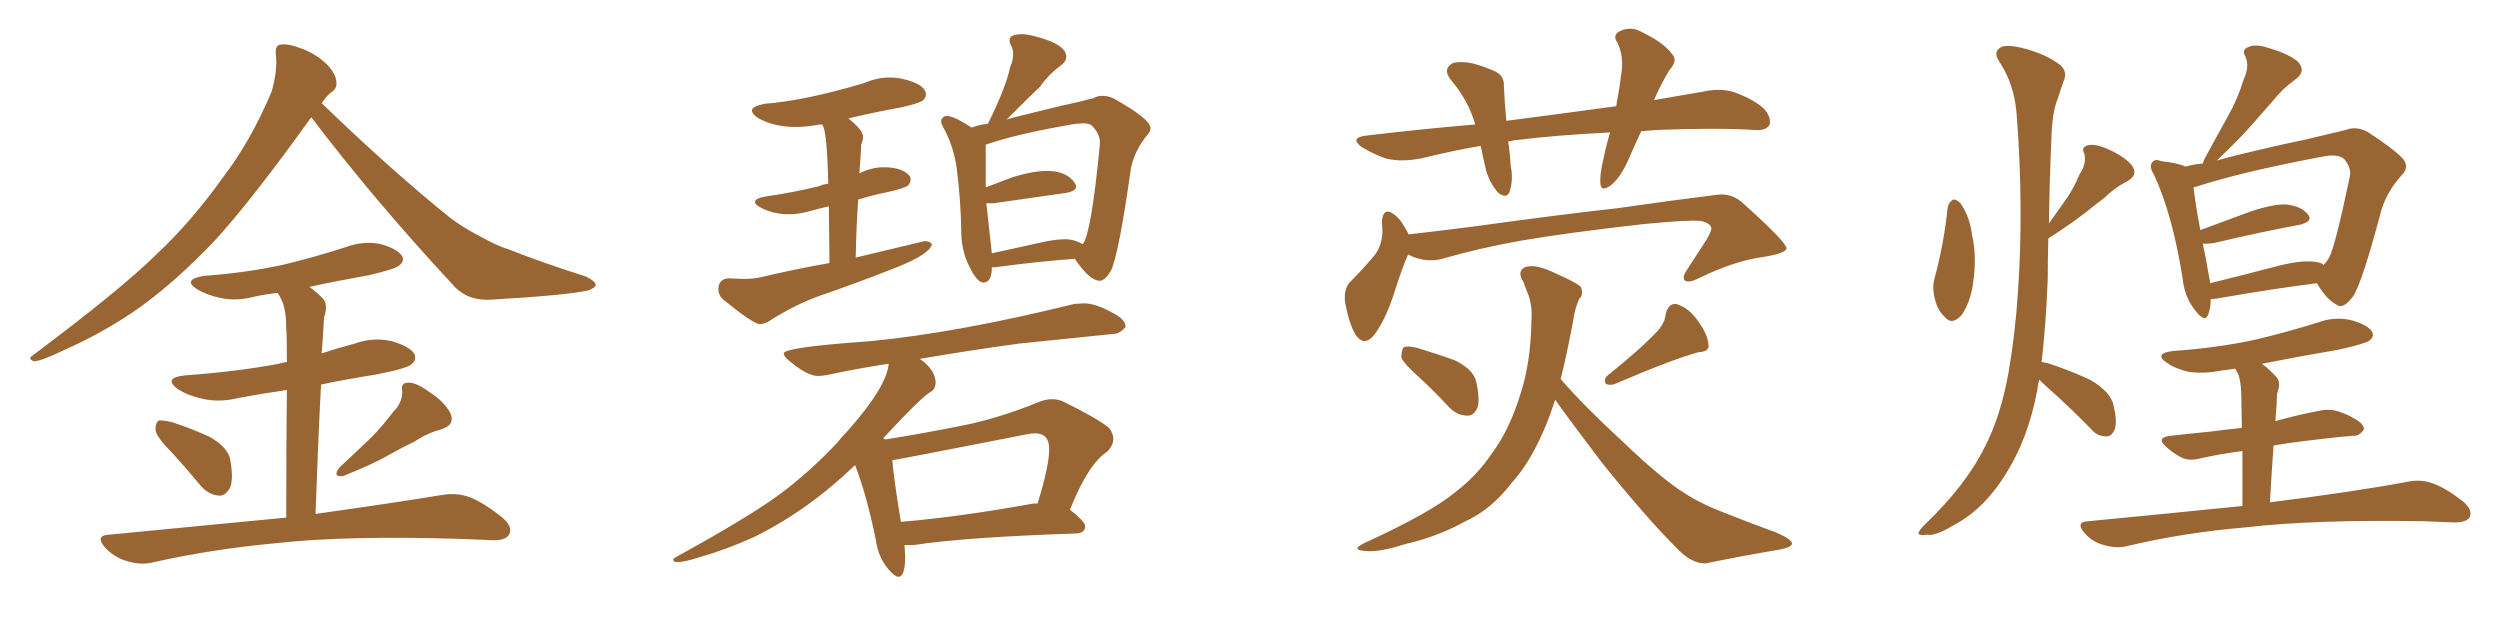 <svg xmlns="http://www.w3.org/2000/svg" xmlns:xlink="http://www.w3.org/1999/xlink" width="600" height="150"><path fill="#996633" padding="10" d="M74.71 28.13L74.71 28.13Q60.64 47.75 51.71 57.57L51.71 57.57Q41.16 68.70 31.35 75.29L31.35 75.29Q23.58 80.42 15.23 84.08L15.23 84.08Q10.11 86.57 8.20 86.72L8.20 86.72Q6.45 86.13 7.91 85.25L7.91 85.25Q28.86 69.58 37.35 61.23L37.35 61.23Q45.85 53.32 53.47 42.63L53.47 42.63Q60.21 33.84 65.19 21.97L65.19 21.97Q66.65 16.85 66.21 13.18L66.21 13.18Q65.92 10.84 67.38 10.69L67.38 10.69Q69.29 10.40 72.95 11.87L72.95 11.87Q76.17 13.18 78.52 15.53L78.52 15.53Q80.57 17.72 80.71 19.48L80.71 19.48Q81.01 21.24 79.54 22.12L79.54 22.12Q78.52 22.85 77.20 24.76L77.20 24.76Q94.04 41.02 108.25 52.44L108.25 52.44Q111.47 54.79 115.14 56.69L115.14 56.69Q119.68 59.18 121.88 59.77L121.88 59.77Q130.37 63.13 140.63 66.36L140.63 66.36Q142.97 67.53 142.97 68.41L142.97 68.41Q142.82 69.14 141.06 69.73L141.06 69.73Q135.50 70.90 117.77 71.92L117.77 71.92Q112.50 72.22 109.28 68.99L109.28 68.99Q89.79 48.05 74.71 28.13ZM41.46 108.84L41.46 108.84Q37.79 105.18 37.35 103.42L37.35 103.42Q37.21 101.51 38.09 100.93L38.09 100.93Q39.11 100.78 41.46 101.37L41.46 101.37Q46.29 102.98 50.39 104.88L50.39 104.88Q54.64 107.37 55.22 110.16L55.22 110.16Q56.10 114.84 55.22 117.04L55.22 117.04Q54.05 119.09 52.59 118.95L52.59 118.95Q50.10 118.80 48.19 116.60L48.19 116.60Q44.68 112.35 41.46 108.84ZM94.34 98.88L94.34 98.88Q96.68 96.53 96.53 93.75L96.53 93.75Q96.09 91.85 98.00 91.85L98.00 91.85Q99.76 91.70 102.98 94.04L102.98 94.04Q106.64 96.39 108.11 99.17L108.11 99.17Q109.28 101.95 106.05 102.98L106.05 102.98Q102.39 104.00 99.61 105.91L99.61 105.91Q96.53 107.37 93.46 109.13L93.46 109.13Q89.36 111.47 82.32 114.26L82.32 114.26Q79.69 114.55 81.45 112.21L81.45 112.21Q85.40 108.54 89.06 105.03L89.06 105.03Q91.70 102.39 94.34 98.88ZM68.70 124.22L68.70 124.22L68.70 124.22Q68.70 104.74 68.85 93.60L68.85 93.60Q62.70 94.48 57.28 95.51L57.28 95.51Q52.44 96.68 48.34 95.65L48.34 95.65Q45.12 94.92 42.77 93.46L42.77 93.46Q38.96 90.67 44.38 90.09L44.38 90.09Q56.69 89.21 66.94 87.30L66.94 87.30Q67.82 87.01 68.85 86.87L68.85 86.87Q68.85 80.42 68.70 78.96L68.70 78.96Q68.70 74.56 67.68 72.22L67.68 72.22Q67.24 71.19 66.65 70.31L66.65 70.31Q63.72 70.61 61.08 71.19L61.08 71.19Q56.69 72.36 52.73 71.48L52.73 71.48Q49.51 70.75 47.31 69.43L47.31 69.43Q43.65 67.09 48.93 66.21L48.93 66.21Q59.03 65.48 67.82 63.57L67.82 63.57Q75.73 61.67 82.91 59.33L82.91 59.33Q87.30 57.71 91.41 58.59L91.41 58.59Q95.51 59.77 96.53 61.52L96.53 61.52Q97.12 62.70 95.80 63.72L95.80 63.72Q94.78 64.60 88.48 66.06L88.48 66.06Q81.01 67.38 74.27 68.85L74.27 68.85Q76.03 70.17 77.49 71.63L77.49 71.63Q78.81 73.10 77.78 76.17L77.78 76.17Q77.64 78.08 77.49 80.86L77.49 80.86Q77.34 82.91 77.20 84.81L77.20 84.81Q81.15 83.50 85.11 82.47L85.11 82.47Q89.50 80.86 94.04 81.88L94.04 81.88Q98.44 83.20 99.46 84.96L99.46 84.96Q100.05 86.43 98.73 87.45L98.73 87.45Q97.56 88.48 89.94 89.94L89.94 89.94Q83.35 90.97 77.05 92.29L77.05 92.29Q76.32 106.20 75.73 123.34L75.73 123.34Q94.48 120.70 106.05 118.80L106.05 118.80Q109.42 118.21 112.50 119.24L112.50 119.24Q116.02 120.56 120.56 124.22L120.56 124.22Q123.19 126.42 122.17 128.32L122.17 128.32Q121.29 129.79 118.07 129.64L118.07 129.64Q114.55 129.49 110.89 129.35L110.89 129.35Q83.06 128.47 66.21 130.37L66.21 130.37Q50.39 131.84 36.33 135.06L36.33 135.06Q33.54 135.64 30.32 134.62L30.32 134.62Q27.39 133.74 25.20 131.40L25.20 131.40Q22.71 128.47 26.22 128.32L26.22 128.32Q49.22 126.12 68.70 124.22ZM182.37 77.78L182.37 77.78Q183.54 77.78 184.86 76.90L184.86 76.90Q190.58 73.24 196.58 71.04L196.58 71.04Q205.96 67.82 215.19 64.16L215.19 64.16Q223.24 60.94 223.68 58.59L223.68 58.59Q223.10 57.86 221.92 57.86L221.92 57.86L205.37 61.82Q205.52 54.35 205.96 47.90L205.96 47.90Q209.18 46.88 212.84 46.14L212.84 46.14Q217.38 45.12 217.97 44.46Q218.55 43.80 218.55 43.07L218.55 43.07L218.41 42.33Q216.65 40.14 212.11 40.14L212.11 40.14Q209.18 40.14 206.25 41.60L206.25 41.60Q206.69 35.89 206.69 34.72L206.69 34.72Q207.13 33.69 207.13 32.81L207.13 32.81Q207.13 31.20 203.61 28.42L203.61 28.42Q209.77 26.95 216.21 25.78L216.21 25.78Q220.75 24.76 221.48 24.10Q222.22 23.44 222.22 22.71L222.22 22.71Q222.22 20.21 216.50 18.90L216.50 18.90Q215.04 18.60 213.57 18.60L213.57 18.60Q210.50 18.60 207.42 19.92L207.42 19.92Q193.21 24.17 183.54 24.90L183.54 24.90Q180.47 25.49 180.47 26.51L180.47 26.51Q180.47 27.39 182.08 28.42L182.08 28.42Q185.89 30.47 190.87 30.47L190.87 30.47Q193.65 30.47 196.73 29.88L196.73 29.88L197.31 29.88Q198.49 31.05 198.78 44.09L198.78 44.09Q197.46 44.24 196.58 44.68L196.58 44.68Q190.72 46.14 183.69 47.17L183.69 47.17Q181.20 47.61 181.20 48.49L181.20 48.49Q181.20 49.07 182.52 49.80L182.52 49.80Q185.60 51.42 189.26 51.42L189.26 51.42Q191.60 51.42 194.02 50.76Q196.44 50.10 198.93 49.51L198.93 49.51L199.07 63.13Q190.72 64.60 182.08 66.65L182.08 66.65Q180.47 66.94 178.42 66.94L178.42 66.94L174.90 66.80Q172.41 66.94 172.41 69.43L172.41 69.43Q172.41 70.75 173.44 71.78L173.44 71.78Q180.76 77.78 182.37 77.78ZM235.99 67.82L235.99 67.82Q238.04 67.82 238.04 64.16L238.04 64.16L238.62 64.16Q249.61 62.70 257.96 62.11L257.96 62.11Q261.47 67.38 263.96 67.38L263.96 67.38Q265.14 67.38 266.60 65.04L266.60 65.04Q268.51 61.08 271.44 40.28L271.44 40.28Q272.31 36.18 275.24 32.52L275.24 32.52Q276.12 31.64 276.12 30.76L276.12 30.76Q276.12 28.56 267.19 23.58L267.19 23.58Q265.87 23.00 264.55 23.00L264.55 23.00Q263.38 23.00 262.35 23.58L262.35 23.58Q259.13 24.46 254.88 25.34L254.88 25.34Q241.55 28.56 241.55 28.71L241.55 28.71Q247.56 22.71 249.61 20.80L249.61 20.80Q251.51 18.02 254.44 15.82L254.44 15.82Q255.91 14.79 255.91 13.62L255.91 13.62Q255.91 10.69 248.73 8.79L248.73 8.79Q246.53 8.20 245.21 8.20L245.21 8.20Q242.29 8.20 242.29 9.67L242.29 9.67Q242.29 10.25 242.72 11.06Q243.16 11.87 243.16 13.04L243.16 13.04Q243.16 14.50 242.43 16.11L242.43 16.11Q241.55 20.65 237.16 29.59L237.16 29.59Q237.01 29.59 237.01 29.74L237.01 29.74Q235.11 29.88 233.20 30.62L233.20 30.62Q228.96 27.83 227.20 27.83L227.20 27.83Q226.76 27.83 226.32 28.20Q225.88 28.56 225.88 29.15L225.88 29.15Q225.88 29.59 226.32 30.47L226.32 30.47Q228.66 34.57 229.54 39.84L229.54 39.84Q230.57 47.46 230.71 55.66L230.71 55.66Q230.71 60.06 232.62 63.94Q234.52 67.82 235.99 67.82ZM250.05 58.15L238.04 60.79L236.72 48.78L238.48 48.78L255.91 46.29Q258.25 45.85 258.25 44.82L258.25 44.82Q258.25 44.38 257.96 43.95L257.96 43.95Q256.05 41.02 251.22 41.02L251.22 41.02Q248.00 41.02 243.16 42.48L243.16 42.48L236.57 44.97L236.57 34.72Q244.19 32.08 257.96 29.74L257.96 29.74L259.86 29.59Q261.47 29.59 262.06 30.18L262.06 30.18Q263.96 32.08 263.96 34.13L263.96 34.13L263.96 34.72Q261.91 56.10 259.86 58.59L259.86 58.59Q257.81 57.42 255.62 57.42L255.62 57.42Q253.27 57.42 250.05 58.15L250.05 58.15ZM215.63 138.43L215.63 138.43Q217.24 138.43 217.24 133.45L217.24 133.45L217.09 130.81L219.29 130.81Q231.74 128.91 258.40 128.03L258.40 128.03Q260.45 127.88 260.45 126.27L260.45 126.27Q260.45 125.24 256.79 122.31L256.79 122.31Q261.18 111.33 265.72 108.40L265.72 108.40Q267.19 106.93 267.19 105.32L267.19 105.32Q267.19 104.00 266.16 102.69L266.16 102.69Q263.53 100.49 255.47 96.53L255.47 96.53Q254.15 95.80 252.54 95.80L252.54 95.80Q250.93 95.80 249.17 96.53L249.17 96.53Q240.23 100.20 231.88 101.95L231.88 101.95Q222.51 103.86 212.55 105.47L212.55 105.47L211.96 105.18Q221.34 95.07 223.39 94.04L223.39 94.04Q224.41 93.46 224.56 91.99L224.56 91.99Q224.56 88.77 220.75 86.13L220.75 86.13Q231.74 84.23 244.48 82.47L244.48 82.47L267.33 80.13Q268.65 80.13 270.12 78.52L270.12 78.52L270.12 78.37Q270.12 76.61 266.89 75L266.89 75Q262.94 72.80 260.01 72.80L260.01 72.80L257.81 72.95Q229.98 79.83 208.89 81.88L208.89 81.88Q188.09 83.35 188.09 84.81L188.09 84.81Q188.09 85.55 189.55 86.72L189.55 86.72Q193.80 90.23 196.29 90.23L196.29 90.23Q197.46 90.23 198.78 89.94L198.78 89.94Q205.52 88.48 213.28 87.30L213.28 87.30Q212.84 92.87 203.17 103.71L203.17 103.71Q201.71 105.18 200.98 106.20L200.98 106.20Q194.24 113.38 186.99 118.73Q179.74 124.07 162.16 133.74L162.16 133.74Q161.57 134.03 161.57 134.33L161.57 134.33Q161.57 134.91 162.60 134.91L162.60 134.91Q164.21 134.91 167.87 133.74L167.87 133.74Q174.46 131.84 180.91 128.91L180.91 128.91Q193.80 122.61 205.22 111.62L205.22 111.62Q208.01 118.80 210.21 129.64L210.21 129.64Q210.79 133.74 213.13 136.52L213.13 136.52Q214.75 138.43 215.63 138.43ZM216.21 125.24L216.21 125.24Q214.45 114.55 214.16 110.45L214.16 110.45Q215.48 110.30 246.09 104.30L246.09 104.30Q247.41 104.00 248.44 104.00L248.44 104.00Q251.81 104.00 251.81 107.81L251.81 107.81Q251.81 111.77 249.02 120.85L249.02 120.85L248.00 120.85Q230.27 124.07 216.21 125.24ZM393.90 31.49L393.90 31.49Q392.43 34.57 391.11 37.65L391.11 37.65Q389.06 42.48 386.72 44.38L386.72 44.38Q384.23 46.29 384.08 43.95L384.08 43.95Q383.94 41.75 384.81 38.23L384.81 38.23Q385.55 34.57 386.43 31.79L386.43 31.79Q373.97 32.37 363.28 33.69L363.28 33.69Q362.55 33.84 361.96 33.98L361.96 33.98Q362.40 36.62 362.55 39.70L362.55 39.70Q363.28 43.07 362.26 46.14L362.26 46.14Q361.52 47.75 359.62 46.29L359.62 46.29Q357.71 44.24 356.69 41.02L356.69 41.02Q355.96 38.09 355.37 35.01L355.37 35.01Q348.49 36.18 341.46 37.94L341.46 37.94Q336.47 38.96 332.81 38.09L332.81 38.09Q330.03 37.21 326.81 35.30L326.81 35.30Q323.73 32.96 328.13 32.52L328.13 32.52Q341.60 30.91 354.05 29.88L354.05 29.88Q352.44 24.17 348.34 19.34L348.34 19.34Q346.00 16.55 348.78 15.09L348.78 15.09Q350.68 14.65 353.47 15.23L353.47 15.23Q355.81 15.82 358.15 16.85L358.15 16.85Q361.08 17.87 360.94 20.65L360.94 20.65Q361.08 24.46 361.52 29.00L361.52 29.00Q375 27.25 387.89 25.49L387.89 25.49Q388.77 20.65 389.21 16.99L389.21 16.99Q389.65 13.33 388.18 10.25L388.18 10.25Q387.01 8.64 388.48 7.62L388.48 7.62Q391.26 6.15 393.90 7.62L393.90 7.62Q399.32 10.25 401.22 12.89L401.22 12.89Q402.83 14.50 400.63 16.85L400.63 16.85Q398.29 20.80 396.97 24.02L396.97 24.02Q402.98 23.00 408.84 21.97L408.84 21.97Q412.94 21.09 416.16 22.12L416.16 22.12Q420.70 23.73 423.34 26.07L423.34 26.07Q425.24 28.27 424.66 30.03L424.66 30.03Q423.78 31.35 421.44 31.20L421.44 31.20Q411.62 30.62 397.56 31.20L397.56 31.20Q395.65 31.35 393.90 31.49ZM337.94 61.08L337.94 61.08Q336.33 64.75 334.42 70.90L334.42 70.90Q332.67 76.17 330.32 79.69L330.32 79.69Q327.39 83.94 325.05 79.83L325.05 79.83Q323.73 77.34 322.85 72.80L322.85 72.80Q322.41 69.58 323.88 67.82L323.88 67.82Q327.39 64.31 330.03 61.08L330.03 61.08Q331.64 58.89 331.79 55.66L331.79 55.66Q331.79 54.35 331.64 53.32L331.64 53.32Q331.93 49.37 334.72 51.56L334.72 51.56Q336.33 52.73 338.09 56.25L338.09 56.25Q345.85 55.37 353.76 54.35L353.76 54.35Q375 51.42 388.33 49.95L388.33 49.95Q401.51 48.05 412.21 46.73L412.21 46.73Q415.87 46.29 418.65 49.07L418.65 49.07Q428.76 58.15 428.76 59.62L428.76 59.62Q428.61 60.79 423.19 61.67L423.19 61.67Q416.46 62.55 407.96 66.65L407.96 66.65Q405.47 67.97 404.44 67.38L404.44 67.38Q403.56 66.65 404.88 64.75L404.88 64.75Q407.37 60.94 409.72 57.28L409.72 57.28Q410.74 55.37 410.74 54.79L410.74 54.79Q410.60 53.61 408.25 53.03L408.25 53.03Q405.32 52.73 394.63 53.76L394.63 53.76Q376.46 55.81 365.33 57.71L365.33 57.71Q355.22 59.47 345.56 62.26L345.56 62.26Q341.60 62.99 337.94 61.08ZM340.72 90.67L340.72 90.67Q336.91 87.30 336.33 85.84L336.33 85.84Q336.33 83.94 336.91 83.35L336.91 83.35Q337.79 82.91 340.14 83.50L340.14 83.50Q344.97 84.96 349.07 86.43L349.07 86.43Q353.32 88.48 354.20 91.26L354.20 91.26Q355.22 95.51 354.64 97.71L354.64 97.71Q353.76 99.76 352.29 99.76L352.29 99.76Q349.80 99.76 347.90 97.85L347.90 97.85Q344.24 93.90 340.72 90.67ZM397.85 79.39L397.85 79.39Q399.61 77.34 399.76 75.44L399.76 75.44Q400.34 72.80 402.25 72.95L402.25 72.95Q405.32 73.83 407.52 77.05L407.52 77.05Q409.86 80.27 410.01 82.62L410.01 82.62Q410.45 84.38 407.67 84.52L407.67 84.52Q401.22 86.28 387.60 92.14L387.60 92.14Q386.43 92.58 385.40 92.14L385.40 92.14Q384.81 90.97 385.84 90.09L385.84 90.09Q393.75 83.79 397.85 79.39ZM373.24 95.95L373.24 95.95Q372.36 98.58 371.48 100.93L371.48 100.93Q367.68 110.60 362.70 116.02L362.70 116.02Q357.86 122.31 351.71 125.10L351.71 125.10Q345.12 128.76 337.50 130.52L337.50 130.52Q331.49 132.42 328.42 132.28L328.42 132.28Q323.58 132.13 327.69 130.22L327.69 130.22Q343.65 122.90 349.51 117.92L349.51 117.92Q354.49 114.11 358.15 108.69L358.15 108.69Q362.26 103.13 364.89 94.63L364.89 94.63Q367.38 87.01 367.53 77.20L367.53 77.20Q367.82 73.54 366.80 70.75L366.80 70.75Q366.06 68.99 365.63 67.68L365.63 67.68Q364.01 65.19 365.92 64.16L365.92 64.16Q368.41 63.13 373.68 65.77L373.68 65.77Q378.37 67.82 379.39 68.85L379.39 68.85Q380.13 70.61 379.10 71.63L379.10 71.63Q378.08 73.39 377.49 77.34L377.49 77.34Q376.03 85.11 374.56 90.97L374.56 90.97Q380.13 97.41 389.36 105.91L389.36 105.91Q399.02 115.14 404.30 118.36L404.30 118.36Q408.25 121.00 415.28 123.63L415.28 123.63Q420.85 125.83 426.12 127.73L426.12 127.73Q430.22 129.49 430.08 130.52L430.08 130.52Q429.93 131.40 426.71 131.98L426.71 131.98Q418.65 133.30 409.42 135.21L409.42 135.21Q406.05 135.35 402.54 131.69L402.54 131.69Q394.92 124.07 384.23 110.74L384.23 110.74Q376.46 100.49 373.24 95.95ZM467.43 49.80L467.43 49.80Q467.72 48.49 468.75 47.90L468.75 47.90Q469.48 47.75 470.51 48.78L470.51 48.78Q472.71 51.86 473.29 56.40L473.29 56.40Q474.46 61.38 473.58 67.68L473.58 67.68Q473.00 72.36 470.80 75.59L470.80 75.59Q468.46 78.22 466.70 76.03L466.70 76.03Q464.79 74.27 464.21 71.04L464.21 71.04Q463.77 68.85 464.21 67.09L464.21 67.09Q466.55 58.59 467.43 49.80ZM489.40 91.11L489.40 91.11Q489.11 92.29 488.96 93.60L488.96 93.60Q486.77 105.03 481.79 113.09L481.79 113.09Q476.37 122.17 468.75 126.12L468.75 126.12Q464.36 128.76 462.45 128.32L462.45 128.32Q460.84 128.61 460.40 128.03L460.40 128.03Q460.55 127.29 462.01 125.83L462.01 125.83Q471.83 116.46 476.37 107.23L476.37 107.23Q480.18 99.90 482.08 89.21L482.08 89.21Q483.69 79.69 484.28 70.46L484.28 70.46Q485.74 49.80 483.98 27.25L483.98 27.25Q483.40 20.07 479.74 14.65L479.74 14.65Q478.42 12.60 479.88 11.57L479.88 11.57Q481.05 10.55 485.01 11.43L485.01 11.43Q491.02 12.89 494.53 15.67L494.53 15.67Q496.29 17.29 495.26 19.48L495.26 19.48Q494.53 21.53 493.95 23.44L493.95 23.44Q492.48 26.81 492.33 33.54L492.33 33.54Q491.89 43.07 491.75 53.61L491.75 53.61Q493.80 50.68 495.70 48.05L495.70 48.05Q497.61 45.41 499.07 41.89L499.07 41.89Q500.83 39.26 500.24 36.91L500.24 36.91Q499.37 35.30 501.12 34.86L501.12 34.86Q502.88 34.42 506.10 35.89L506.10 35.89Q509.77 37.50 511.67 39.70L511.67 39.70Q513.28 42.04 510.50 43.51L510.50 43.51Q507.42 45.12 505.08 47.46L505.08 47.46Q502.73 49.22 500.39 51.12L500.39 51.12Q497.17 53.61 491.75 57.13L491.75 57.13Q491.60 57.13 491.60 57.28L491.60 57.28Q491.46 61.96 491.46 66.94L491.46 66.94Q491.02 77.93 489.99 86.87L489.99 86.87Q490.87 87.01 491.46 87.16L491.46 87.16Q496.88 88.92 501.86 91.26L501.86 91.26Q506.69 94.19 507.28 97.41L507.28 97.41Q508.15 101.07 507.57 102.98L507.57 102.98Q506.84 104.74 505.52 104.74L505.52 104.74Q503.32 104.74 501.86 102.98L501.86 102.98Q496.73 97.71 491.75 93.31L491.75 93.31Q490.28 91.99 489.40 91.11ZM530.57 71.78L530.57 71.78Q530.57 73.97 529.98 75.44L529.98 75.44Q529.25 77.64 526.90 74.56L526.90 74.56Q524.27 71.34 523.83 66.80L523.83 66.80Q521.34 51.27 516.94 41.89L516.94 41.89Q515.63 39.84 516.65 38.82L516.65 38.82Q517.24 38.09 518.70 38.67L518.70 38.67Q522.66 39.11 524.56 39.99L524.56 39.99Q526.46 39.40 528.66 39.26L528.66 39.26Q528.81 38.82 528.96 38.38L528.96 38.38Q532.03 32.67 534.81 27.69L534.81 27.69Q537.01 23.88 538.48 19.04L538.48 19.04Q539.94 15.97 538.92 13.62L538.92 13.62Q537.89 11.87 539.65 11.28L539.65 11.28Q541.41 10.40 545.07 11.72L545.07 11.72Q549.17 12.89 551.51 14.79L551.51 14.79Q553.56 17.14 550.93 19.04L550.93 19.04Q547.85 21.24 545.65 24.02L545.65 24.02Q543.16 26.81 540.38 30.03L540.38 30.03Q537.30 33.54 532.03 38.53L532.03 38.53Q534.08 37.94 536.43 37.35L536.43 37.35Q545.95 35.01 553.13 33.54L553.13 33.54Q558.54 32.23 562.94 31.20L562.94 31.20Q565.43 30.18 568.21 31.64L568.21 31.64Q574.51 35.74 576.71 38.09L576.71 38.09Q578.32 40.14 576.42 42.04L576.42 42.04Q573.05 45.70 571.58 50.24L571.58 50.24L571.58 50.24Q566.89 67.97 564.70 71.19L564.70 71.19Q562.21 74.41 560.74 73.10L560.74 73.10Q558.40 71.92 556.05 67.97L556.05 67.97Q545.51 69.29 532.18 71.63L532.18 71.63Q531.15 71.78 530.57 71.78ZM555.62 62.84L555.62 62.84Q557.08 62.99 557.67 63.57L557.67 63.57Q558.40 62.84 558.98 61.82L558.98 61.82Q560.45 59.18 563.96 42.33L563.96 42.33Q564.40 40.43 562.65 38.23L562.65 38.23Q561.18 36.77 557.08 37.65L557.08 37.65Q537.74 41.31 527.05 44.82L527.05 44.82Q526.61 44.82 526.46 44.97L526.46 44.97Q526.76 48.19 528.08 55.22L528.08 55.22Q533.64 53.17 539.94 50.83L539.94 50.83Q545.51 48.93 548.73 49.07L548.73 49.07Q552.39 49.51 553.86 51.42L553.86 51.42Q555.32 53.03 552.10 53.91L552.10 53.91Q543.31 55.52 531.45 58.30L531.45 58.30Q529.54 58.59 528.66 58.45L528.66 58.45Q529.39 61.67 529.98 65.33L529.98 65.33Q530.27 66.65 530.42 67.97L530.42 67.97Q538.18 66.06 547.12 63.72L547.12 63.72Q552.54 62.40 555.62 62.84ZM538.18 121.44L538.18 121.44L538.18 121.44Q538.18 113.67 538.18 108.25L538.18 108.25Q532.62 108.98 528.08 110.01L528.08 110.01Q525.29 110.74 523.39 109.72L523.39 109.72Q521.48 108.69 520.02 107.37L520.02 107.37Q517.24 105.03 520.90 104.59L520.90 104.59Q526.17 104.00 530.71 103.56L530.71 103.56Q533.94 103.13 538.04 102.69L538.04 102.69Q537.89 95.51 537.89 94.04L537.89 94.04Q537.74 91.26 537.16 89.79L537.16 89.79Q536.87 89.06 536.43 88.48L536.43 88.48Q534.67 88.77 533.20 88.92L533.20 88.92Q528.81 89.79 525.15 89.21L525.15 89.21Q522.07 88.48 520.17 87.16L520.17 87.16Q516.65 84.81 521.63 84.23L521.63 84.23Q532.03 83.50 540.97 81.59L540.97 81.59Q549.02 79.69 556.49 77.34L556.49 77.34Q560.45 75.88 564.55 76.90L564.55 76.90Q568.36 78.08 569.24 79.54L569.24 79.54Q569.97 80.71 568.65 81.74L568.65 81.74Q567.77 82.47 561.18 83.94L561.18 83.94Q551.66 85.55 542.87 87.30L542.87 87.30Q544.48 88.48 546.24 90.38L546.24 90.38Q547.56 91.70 546.53 94.34L546.53 94.34Q546.39 95.65 546.39 97.12L546.39 97.12Q546.24 99.17 546.09 101.07L546.09 101.07Q551.22 99.61 556.64 98.58L556.64 98.58Q559.28 98.00 561.62 98.88L561.62 98.88Q563.67 99.61 564.55 100.20L564.55 100.20Q567.48 101.66 567.33 103.13L567.33 103.13Q566.16 104.74 564.70 104.59L564.70 104.59Q559.28 105.03 552.54 105.91L552.54 105.91Q548.88 106.35 545.65 106.93L545.65 106.93Q545.21 113.09 544.78 120.56L544.78 120.56Q565.72 117.92 578.03 115.58L578.03 115.58Q581.10 114.99 583.89 116.02L583.89 116.02Q587.11 117.19 591.21 120.41L591.21 120.41Q593.55 122.46 592.68 124.22L592.68 124.22Q591.80 125.39 589.01 125.39L589.01 125.39Q585.64 125.24 581.98 125.10L581.98 125.10Q555.32 124.66 539.06 126.56L539.06 126.56Q523.68 127.88 510.35 131.10L510.35 131.10Q508.01 131.69 504.93 130.81L504.93 130.81Q502.15 130.08 500.24 127.88L500.24 127.88Q498.05 125.24 501.12 125.10L501.12 125.10Q520.90 123.19 538.18 121.44Z"/></svg>